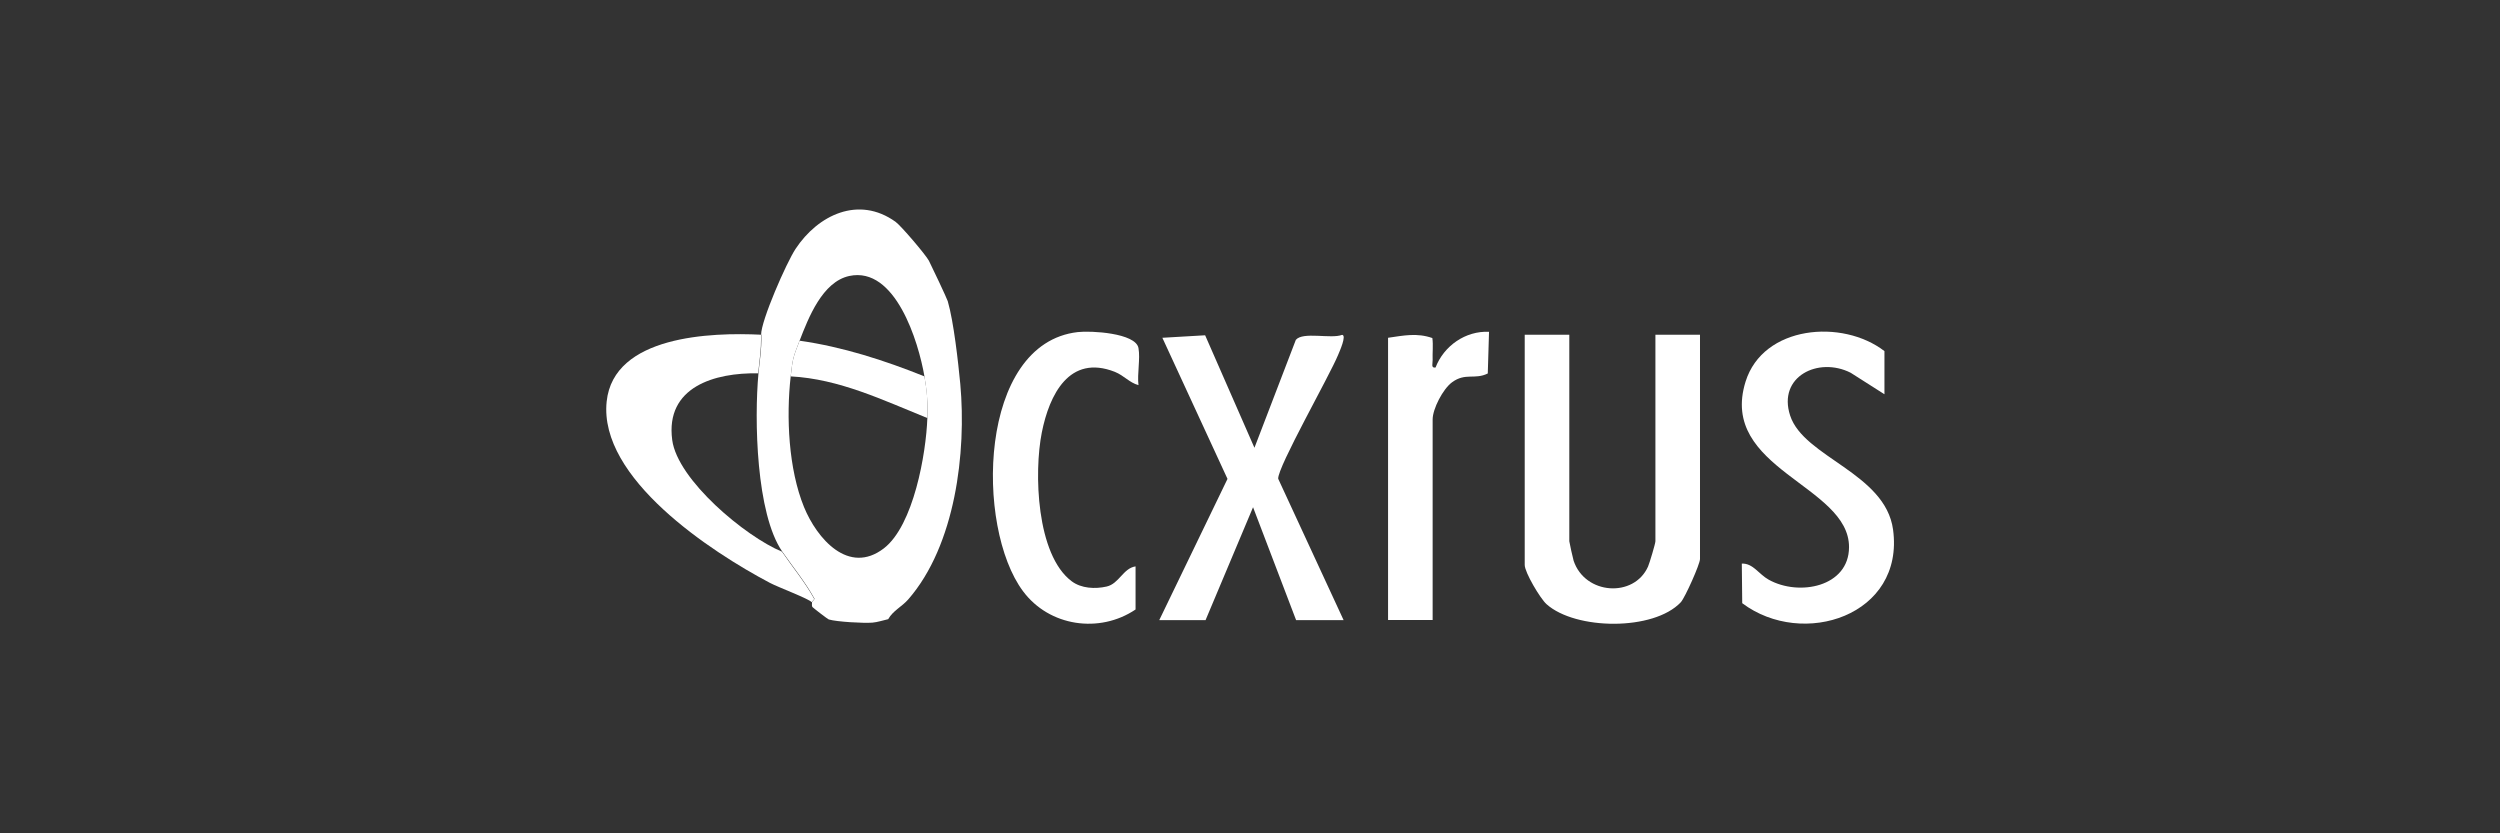 <?xml version="1.0" encoding="UTF-8"?>
<svg id="Calque_2" data-name="Calque 2" xmlns="http://www.w3.org/2000/svg" viewBox="0 0 180 60">
  <rect x="0" y="0" width="180" height="60" fill="#333333" stroke="none"/>
  <defs>
    <style>
      .cls-1 {
        fill: #fff;
      }

      .cls-2 {
        fill: none;
      }
    </style>
  </defs>
  <g id="storage_monitoring" data-name="storage monitoring">
    <rect class="cls-2" width="180" height="60"/>
    <g>
      <path class="cls-1" d="M54.8,24.1c0-1.03,1.82-5.18,2.48-6.18,1.61-2.44,4.54-3.86,7.2-1.95.4.29,2.17,2.37,2.4,2.8.15.28,1.32,2.76,1.36,2.92.43,1.48.75,4.39.9,5.95.45,4.93-.35,11.61-3.74,15.51-.47.54-1.1.81-1.45,1.43-.36.08-.77.22-1.14.25-.64.05-2.58-.06-3.14-.23-.07-.02-1.02-.75-1.16-.88-.1-.09-.02-.33-.05-.37l.19-.23c-.67-1.22-1.54-2.27-2.33-3.41-1.88-2.73-2.02-9.5-1.71-12.84.11-1.19.22-1.47.21-2.78ZM66.56,27.1c-.43-2.5-2.09-7.94-5.41-7.23-1.94.42-2.94,3.01-3.58,4.66-.46,1.2-.49,1.22-.64,2.57-.33,2.93-.16,6.66.96,9.41.93,2.27,3.21,4.92,5.75,2.97,2.14-1.65,3.04-6.83,3.13-9.38.04-1.15-.03-1.91-.21-3Z"/>
      <path class="cls-1" d="M112.99,24.1v14.87c0,.07.26,1.24.31,1.4.82,2.46,4.35,2.69,5.36.42.11-.25.53-1.66.53-1.82v-14.87h3.21v16.15c0,.37-1.08,2.78-1.38,3.11-1.96,2.08-7.58,2.01-9.67.14-.45-.4-1.57-2.29-1.57-2.82v-16.58h3.21Z"/>
      <path class="cls-1" d="M83.47,44.64l4.91-10.16-4.69-10.16,3.08-.18,3.55,8.1,2.98-7.77c.51-.61,2.54-.05,3.33-.36.35.02-.19,1.21-.28,1.43-.61,1.5-4.37,8.09-4.32,8.93l4.71,10.18h-3.42l-3.1-8.13-3.42,8.13h-3.32Z"/>
      <path class="cls-1" d="M135.67,28.38l-2.42-1.54c-2.32-1.18-5.28.27-4.36,3.08.98,3.01,6.85,4.13,7.41,8.21.84,6.19-6.5,8.58-10.86,5.3l-.03-2.85c.8-.04,1.23.77,1.94,1.16,2.17,1.21,5.77.52,5.78-2.34.02-4.47-9.41-5.62-7.45-11.92,1.26-4.05,6.97-4.54,10-2.2v3.1Z"/>
      <path class="cls-1" d="M54.8,24.1c0,1.31-.1,1.59-.21,2.78-3.12-.06-6.7.97-6.19,4.8.38,2.88,5.28,6.96,7.9,8.04.78,1.14,1.66,2.19,2.33,3.41l-.19.23c-.17-.24-2.44-1.09-3-1.39-4.25-2.24-12.34-7.54-11.76-13.06.5-4.75,7.52-4.99,11.13-4.81Z"/>
      <path class="cls-1" d="M81.75,43.89c-2.59,1.74-6.2,1.22-8.09-1.32-3.45-4.61-3.24-17.84,3.94-18.66.93-.11,4.17.06,4.37,1.15.14.78-.1,1.85,0,2.67-.66-.18-1.02-.68-1.71-.96-3.27-1.28-4.71,1.65-5.25,4.37-.57,2.86-.4,8.8,2.15,10.71.69.52,1.69.57,2.52.38.89-.2,1.19-1.32,2.08-1.45v3.1Z"/>
      <path class="cls-1" d="M99.94,24.32c1.12-.16,2.08-.37,3.19.02.07.52,0,1.06.02,1.59.01.24-.14.59.21.53.6-1.56,2.16-2.65,3.85-2.57l-.09,3c-.94.47-1.61-.08-2.58.64-.65.48-1.39,1.91-1.39,2.67v14.44h-3.21v-20.32Z"/>
      <path class="cls-1" d="M66.56,27.1c.19,1.08.25,1.84.21,3-3.17-1.28-6.35-2.82-9.84-3,.15-1.35.18-1.37.64-2.57,3.09.44,6.1,1.41,8.99,2.57Z"/>
    </g>
  </g>
</svg>
